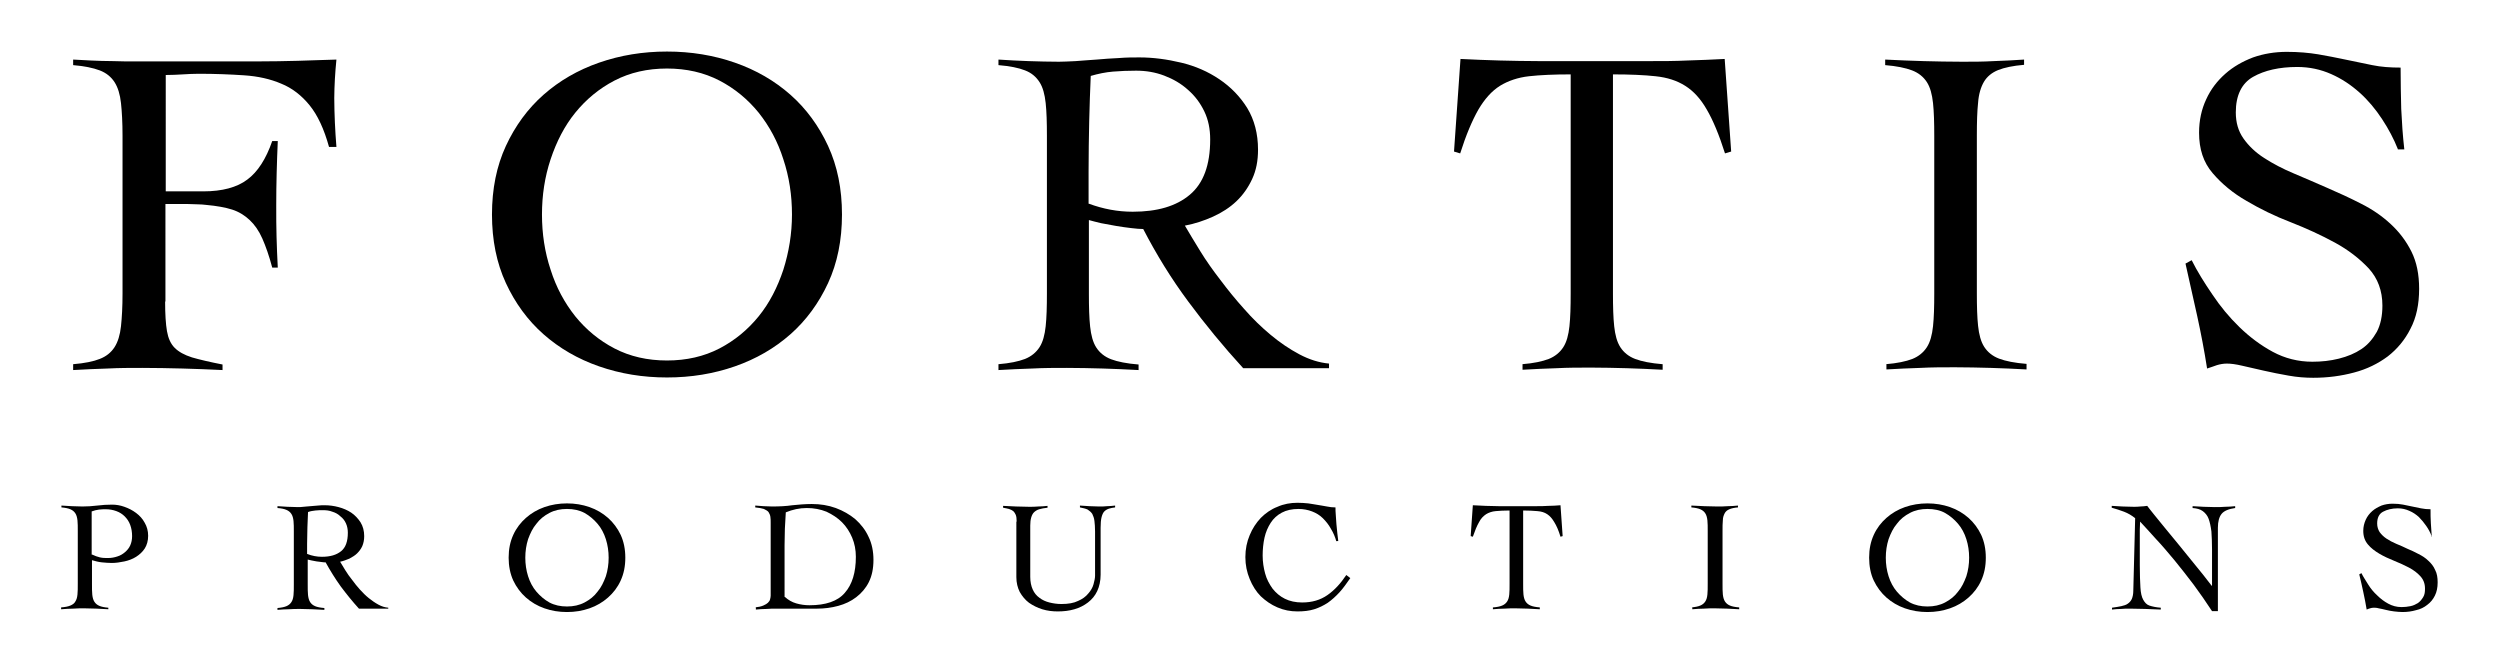 <?xml version="1.0" encoding="utf-8"?>
<!-- Generator: Adobe Illustrator 23.1.0, SVG Export Plug-In . SVG Version: 6.00 Build 0)  -->
<svg version="1.0" id="Layer_1" xmlns="http://www.w3.org/2000/svg" xmlns:xlink="http://www.w3.org/1999/xlink" x="0px" y="0px"
	 viewBox="0 0 810 215" style="enable-background:new 0 0 810 215;" xml:space="preserve">
<g>
	<g>
		<path d="M53.5,97.7c0,4.1,0.2,7.3,0.6,9.6c0.4,2.3,1.2,4.1,2.5,5.4c1.3,1.3,3.1,2.3,5.6,3.1c2.4,0.7,5.8,1.5,9.9,2.3v1.8
			c-4.4-0.2-8.7-0.4-13-0.5c-4.3-0.1-8.6-0.2-13-0.2c-3.8,0-7.5,0-11.2,0.2c-3.7,0.1-7.5,0.3-11.2,0.5V118c3.7-0.3,6.6-0.9,8.6-1.7
			c2.1-0.8,3.7-2.1,4.8-3.8c1.1-1.7,1.8-4,2.1-6.8c0.3-2.8,0.5-6.3,0.5-10.6V44c0-4.3-0.2-7.8-0.5-10.6c-0.3-2.8-1-5.1-2.1-6.8
			c-1.1-1.7-2.7-3-4.8-3.8c-2.1-0.8-5-1.4-8.6-1.7v-1.8c1.4,0.1,3.3,0.2,5.7,0.3c2.3,0.1,4.8,0.2,7.3,0.2c2.5,0.1,4.9,0.1,7.2,0.1
			c2.3,0,4.2,0,5.6,0h33.2c5.2,0,9.8-0.1,13.8-0.2s8.2-0.3,12.5-0.4c-0.2,2.1-0.4,4.3-0.5,6.3c-0.1,2.1-0.2,4.2-0.2,6.2
			c0,2.7,0.1,5.3,0.2,7.9c0.1,2.6,0.3,5.2,0.5,7.9h-2.4c-1.6-5.8-3.7-10.3-6.3-13.5s-5.7-5.6-9.2-7c-3.5-1.5-7.5-2.4-12-2.7
			c-4.5-0.3-9.4-0.5-14.7-0.5c-1.7,0-3.5,0.1-5.2,0.2c-1.7,0.1-3.6,0.2-5.5,0.2V62h12.2c6.1,0,10.9-1.3,14.2-3.8
			c3.4-2.5,6.1-6.7,8.1-12.5h1.8c-0.3,6.9-0.5,13.9-0.5,20.8c0,3.7,0,7.1,0.1,10.2c0.1,3.1,0.2,6.5,0.4,10h-1.8
			c-1-3.8-2.1-6.9-3.2-9.4c-1.1-2.5-2.5-4.5-4.1-6c-1.6-1.5-3.5-2.7-5.7-3.4c-2.2-0.7-5-1.2-8.3-1.5c-0.9-0.1-1.9-0.2-2.9-0.2
			c-1,0-2.1-0.1-3.2-0.1h-7.2V97.7z"/>
		<path d="M159.4,69.5c0-8.3,1.5-15.7,4.5-22.2c3-6.5,7.1-12.1,12.2-16.6c5.1-4.5,11.1-8,18-10.4c6.9-2.4,14.2-3.6,22-3.6
			c7.8,0,15.1,1.2,22,3.6c6.9,2.4,12.9,5.9,18,10.4c5.1,4.5,9.2,10.1,12.2,16.6c3,6.5,4.5,13.9,4.5,22.2c0,8.3-1.5,15.7-4.5,22.2
			c-3,6.5-7.1,12.1-12.2,16.6c-5.1,4.5-11.1,8-18,10.4c-6.9,2.4-14.2,3.6-22,3.6c-7.8,0-15.1-1.2-22-3.6c-6.9-2.4-12.9-5.9-18-10.4
			c-5.1-4.5-9.2-10.1-12.2-16.6C160.9,85.2,159.4,77.8,159.4,69.5z M175.6,69.5c0,6.2,0.9,12.2,2.8,17.9c1.8,5.7,4.5,10.7,8,15.1
			c3.5,4.3,7.7,7.8,12.7,10.4c5,2.6,10.7,3.9,17,3.9c6.3,0,12-1.3,17-3.9c5-2.6,9.2-6.1,12.7-10.4c3.5-4.3,6.1-9.4,8-15.1
			c1.8-5.7,2.8-11.7,2.8-17.9c0-6.2-0.9-12.2-2.8-17.9c-1.8-5.7-4.5-10.7-8-15.1c-3.5-4.3-7.7-7.8-12.7-10.4c-5-2.6-10.7-3.9-17-3.9
			c-6.3,0-12,1.3-17,3.9c-5,2.6-9.2,6.1-12.7,10.4c-3.5,4.3-6.1,9.4-8,15.1C176.5,57.3,175.6,63.3,175.6,69.5z"/>
		<path d="M430.3,119.3h-27.5c-6.4-7-12.4-14.3-17.8-21.6c-5.5-7.4-10.3-15.2-14.6-23.5c-1,0-2.3-0.1-3.9-0.3
			c-1.6-0.2-3.2-0.4-4.9-0.7c-1.7-0.3-3.3-0.6-4.9-0.9c-1.6-0.4-2.9-0.7-3.9-1v23.9c0,4.3,0.1,7.8,0.4,10.6c0.3,2.8,0.9,5.1,2,6.8
			c1.1,1.7,2.7,3,4.8,3.8c2.1,0.8,5.1,1.4,8.9,1.7v1.8c-3.9-0.2-7.8-0.4-11.6-0.5c-3.9-0.1-7.8-0.2-11.6-0.2c-3.8,0-7.5,0-11.2,0.2
			c-3.7,0.1-7.3,0.3-11,0.5V118c3.7-0.3,6.5-0.9,8.6-1.7c2-0.8,3.6-2.1,4.7-3.8c1.1-1.7,1.7-4,2-6.8c0.3-2.8,0.4-6.3,0.4-10.6V44
			c0-4.3-0.1-7.8-0.4-10.6c-0.3-2.8-0.9-5.1-2-6.8c-1.1-1.7-2.6-3-4.7-3.8c-2-0.8-4.9-1.4-8.6-1.7v-1.8c3.3,0.2,6.5,0.4,9.8,0.5
			c3.3,0.1,6.5,0.2,9.8,0.2c1.4,0,3.2-0.1,5.4-0.2c2.1-0.2,4.4-0.3,6.8-0.5c2.4-0.2,4.8-0.4,7.3-0.5c2.4-0.2,4.6-0.2,6.6-0.2
			c4.4,0,8.9,0.6,13.5,1.7c4.6,1.1,8.7,2.9,12.4,5.4s6.7,5.6,9,9.3c2.3,3.8,3.5,8.3,3.5,13.5c0,3.6-0.6,6.7-1.9,9.5
			c-1.3,2.8-3,5.2-5.1,7.2c-2.1,2-4.7,3.7-7.6,5c-2.9,1.3-5.9,2.3-9.1,2.9c1.4,2.4,3.1,5.2,5,8.3c1.9,3.1,4.1,6.2,6.5,9.3
			c2.4,3.2,4.9,6.3,7.7,9.4c2.7,3.1,5.6,5.9,8.6,8.4c3,2.5,6.1,4.6,9.3,6.3c3.2,1.7,6.4,2.7,9.6,3V119.3z M352.8,66
			c4.6,1.7,9.3,2.6,14.2,2.6c8,0,14.1-1.8,18.5-5.5c4.4-3.7,6.6-9.6,6.6-17.9c0-3.4-0.6-6.4-1.9-9.1c-1.3-2.7-3-5-5.3-7
			c-2.2-2-4.8-3.5-7.7-4.6c-2.9-1.1-5.9-1.6-9.1-1.6c-2.6,0-5,0.1-7.5,0.3c-2.4,0.2-4.8,0.7-7.2,1.4c-0.2,4.9-0.4,9.8-0.5,14.8
			c-0.1,5-0.2,10.4-0.2,16.2V66z"/>
		<path d="M493.2,118c3.7-0.3,6.5-0.9,8.6-1.7c2-0.8,3.6-2.1,4.7-3.8c1.1-1.7,1.7-4,2-6.8c0.3-2.8,0.4-6.3,0.4-10.6v-71
			c-5.4,0-9.9,0.2-13.5,0.6c-3.6,0.4-6.8,1.5-9.4,3.1c-2.7,1.7-5,4.3-7,7.7c-2,3.5-4,8.2-5.9,14.2l-2-0.6l2.1-30
			c4.3,0.2,8.5,0.4,12.7,0.5c4.2,0.1,8.4,0.2,12.7,0.2h36c4.1,0,8.1,0,12.1-0.2c4-0.1,8-0.3,12.1-0.5l2.1,30l-2,0.6
			c-1.9-6-3.9-10.8-5.9-14.2c-2-3.5-4.3-6-7-7.7c-2.7-1.7-5.8-2.7-9.6-3.1c-3.7-0.4-8.3-0.6-13.8-0.6v71c0,4.3,0.1,7.8,0.4,10.6
			c0.3,2.8,0.9,5.1,2,6.8c1.1,1.7,2.7,3,4.8,3.8c2.1,0.8,5.1,1.4,8.9,1.7v1.8c-3.9-0.2-7.8-0.4-11.6-0.5c-3.9-0.1-7.8-0.2-11.6-0.2
			c-3.8,0-7.5,0-11.2,0.2c-3.7,0.1-7.3,0.3-11,0.5V118z"/>
		<path d="M611,118c3.7-0.3,6.5-0.9,8.6-1.7c2-0.8,3.6-2.1,4.7-3.8c1.1-1.7,1.7-4,2-6.8c0.3-2.8,0.4-6.3,0.4-10.6V44
			c0-4.3-0.1-7.8-0.4-10.6c-0.3-2.8-0.9-5.1-2-6.8c-1.1-1.7-2.7-3-4.8-3.8c-2.1-0.8-5-1.4-8.7-1.7v-1.8c4.3,0.2,8.4,0.4,12.5,0.5
			c4,0.1,8.2,0.2,12.5,0.2c3.4,0,6.7,0,10.1-0.2c3.4-0.1,6.7-0.3,9.9-0.5V21c-3.6,0.3-6.4,0.9-8.4,1.7c-2,0.8-3.6,2.1-4.6,3.8
			c-1,1.7-1.7,4-1.9,6.8c-0.3,2.8-0.4,6.3-0.4,10.6v51.1c0,4.3,0.1,7.8,0.4,10.6c0.3,2.8,0.9,5.1,2,6.8c1.1,1.7,2.7,3,4.8,3.8
			c2.1,0.8,5.1,1.4,8.9,1.7v1.8c-3.9-0.2-7.8-0.4-11.6-0.5c-3.9-0.1-7.8-0.2-11.6-0.2c-3.8,0-7.5,0-11.2,0.2
			c-3.7,0.1-7.3,0.3-11,0.5V118z"/>
		<path d="M776.9,48.3c-1.3-3.3-3-6.5-5.1-9.7c-2.1-3.2-4.5-6.1-7.3-8.6c-2.8-2.5-5.8-4.5-9.2-6s-7-2.3-11-2.3
			c-5.8,0-10.6,1.1-14.3,3.2c-3.7,2.1-5.6,6-5.6,11.5c0,3.3,0.8,6.1,2.5,8.5c1.7,2.4,3.9,4.5,6.7,6.3c2.8,1.8,6,3.5,9.6,5
			c3.6,1.5,7.2,3.1,10.9,4.7c3.7,1.6,7.4,3.3,10.9,5.1c3.6,1.8,6.8,4,9.6,6.6c2.8,2.6,5,5.5,6.7,8.9c1.7,3.4,2.5,7.4,2.5,12.1
			c0,5-0.9,9.3-2.8,12.9c-1.8,3.6-4.3,6.6-7.4,9c-3.1,2.3-6.7,4.1-10.9,5.2c-4.1,1.1-8.5,1.7-13.2,1.7c-2.6,0-5.2-0.2-8-0.7
			c-2.8-0.5-5.4-1-8-1.6c-2.6-0.6-4.9-1.1-7-1.6c-2.1-0.5-3.7-0.7-5-0.7c-1.1,0-2.2,0.2-3.2,0.5c-1,0.4-2.1,0.7-3.2,1.1
			c-0.9-5.8-2-11.5-3.2-17c-1.2-5.5-2.5-11.2-3.8-17l2-1.1c1.8,3.6,4.1,7.3,6.7,11.1c2.6,3.9,5.5,7.4,8.8,10.6
			c3.3,3.2,6.9,5.9,10.8,8c3.9,2.1,8.2,3.2,12.8,3.2c3,0,5.8-0.3,8.6-1s5.2-1.7,7.3-3.1c2.1-1.4,3.7-3.3,5-5.6
			c1.2-2.3,1.8-5.1,1.8-8.5c0-4.8-1.5-8.8-4.4-12c-3-3.2-6.6-6-11-8.4c-4.4-2.4-9.2-4.6-14.3-6.6c-5.2-2-9.9-4.3-14.3-6.9
			c-4.4-2.5-8.1-5.6-11-9c-3-3.5-4.4-7.8-4.4-13.1c0-4,0.8-7.6,2.3-10.8c1.5-3.3,3.6-6,6.2-8.3c2.6-2.3,5.6-4,9-5.3
			c3.4-1.2,7.1-1.8,10.9-1.8c3.8,0,7.2,0.3,10.2,0.8c3,0.5,5.9,1.1,8.8,1.7c3,0.6,5.9,1.2,8.7,1.8c2.9,0.6,5.9,0.8,9.2,0.8
			c0,4.6,0.1,9.1,0.2,13.4c0.2,4.3,0.5,8.7,1,13.1H776.9z"/>
	</g>
	<g>
		<path d="M35.2,197.4c-1.3-0.1-2.6-0.1-3.9-0.2c-1.3,0-2.6-0.1-3.9-0.1c-1.3,0-2.5,0-3.7,0.1c-1.2,0-2.5,0.1-3.9,0.2v-0.6
			c1.3-0.1,2.3-0.3,3-0.6c0.7-0.3,1.3-0.7,1.6-1.3c0.4-0.6,0.6-1.3,0.7-2.3c0.1-0.9,0.1-2.1,0.1-3.5v-17c0-1.4,0-2.6-0.1-3.5
			c-0.1-0.9-0.3-1.7-0.7-2.3c-0.4-0.6-0.9-1-1.6-1.3s-1.7-0.5-2.9-0.6v-0.6c1.1,0.1,2.2,0.1,3.4,0.2c1.1,0,2.2,0.1,3.4,0.1
			c1.6,0,3.2-0.1,4.8-0.3c1.6-0.2,3.2-0.3,4.8-0.3c1.3,0,2.6,0.2,4,0.7s2.6,1.1,3.8,2c1.2,0.9,2.1,1.9,2.8,3.2
			c0.7,1.2,1.1,2.6,1.1,4.2c0,1.6-0.4,3-1.1,4.1c-0.7,1.1-1.7,2-2.8,2.7c-1.1,0.7-2.4,1.2-3.8,1.5c-1.4,0.3-2.8,0.5-4.1,0.5
			c-1,0-2.1-0.1-3.2-0.2c-1.1-0.1-2.1-0.4-3.2-0.7v7.7c0,1.4,0,2.6,0.1,3.5c0.1,0.9,0.3,1.7,0.7,2.3c0.4,0.6,0.9,1,1.6,1.3
			c0.7,0.3,1.7,0.5,2.9,0.6V197.4z M29.9,179.7c0.8,0.4,1.7,0.7,2.5,0.9c0.9,0.2,1.7,0.2,2.6,0.2c1.1,0,2.1-0.2,3-0.5
			c1-0.3,1.8-0.8,2.5-1.4c0.7-0.6,1.3-1.3,1.7-2.2c0.4-0.9,0.6-1.9,0.6-3c0-1.3-0.2-2.5-0.6-3.6c-0.4-1.1-1-2-1.8-2.8
			c-0.7-0.7-1.6-1.3-2.7-1.7s-2.2-0.6-3.4-0.6c-0.6,0-1.3,0-2.2,0.1c-0.8,0.1-1.6,0.3-2.4,0.6V179.7z"/>
		<path d="M125.5,197.2h-9.2c-2.1-2.3-4.1-4.8-5.9-7.2c-1.8-2.5-3.4-5.1-4.9-7.8c-0.3,0-0.8,0-1.3-0.1c-0.5-0.1-1.1-0.1-1.6-0.2
			c-0.6-0.1-1.1-0.2-1.6-0.3c-0.5-0.1-1-0.2-1.3-0.3v8c0,1.4,0,2.6,0.1,3.5c0.1,0.9,0.3,1.7,0.7,2.3c0.4,0.6,0.9,1,1.6,1.3
			c0.7,0.3,1.7,0.5,3,0.6v0.6c-1.3-0.1-2.6-0.1-3.9-0.2c-1.3,0-2.6-0.1-3.9-0.1c-1.3,0-2.5,0-3.7,0.1c-1.2,0-2.4,0.1-3.7,0.2v-0.6
			c1.2-0.1,2.2-0.3,2.9-0.6c0.7-0.3,1.2-0.7,1.6-1.3c0.4-0.6,0.6-1.3,0.7-2.3c0.1-0.9,0.1-2.1,0.1-3.5v-17c0-1.4,0-2.6-0.1-3.5
			c-0.1-0.9-0.3-1.7-0.7-2.3c-0.4-0.6-0.9-1-1.6-1.3c-0.7-0.3-1.6-0.5-2.9-0.6v-0.6c1.1,0.1,2.2,0.1,3.3,0.2c1.1,0,2.2,0.1,3.3,0.1
			c0.5,0,1.1,0,1.8-0.1c0.7-0.1,1.5-0.1,2.3-0.2c0.8-0.1,1.6-0.1,2.4-0.2c0.8-0.1,1.5-0.1,2.2-0.1c1.5,0,3,0.2,4.5,0.6
			c1.5,0.4,2.9,1,4.1,1.8c1.2,0.8,2.2,1.9,3,3.1c0.8,1.3,1.2,2.8,1.2,4.5c0,1.2-0.2,2.2-0.6,3.2c-0.4,0.9-1,1.7-1.7,2.4
			c-0.7,0.7-1.6,1.2-2.5,1.7c-1,0.4-2,0.8-3,1c0.5,0.8,1,1.7,1.7,2.8c0.6,1,1.4,2.1,2.2,3.1c0.8,1.1,1.6,2.1,2.5,3.1
			c0.9,1,1.9,2,2.9,2.8c1,0.8,2,1.5,3.1,2.1c1.1,0.6,2.1,0.9,3.2,1V197.2z M99.6,179.5c1.5,0.6,3.1,0.9,4.7,0.9
			c2.7,0,4.7-0.6,6.2-1.8c1.5-1.2,2.2-3.2,2.2-6c0-1.1-0.2-2.1-0.6-3c-0.4-0.9-1-1.7-1.8-2.3c-0.7-0.7-1.6-1.2-2.6-1.5
			c-1-0.4-2-0.5-3-0.5c-0.9,0-1.7,0-2.5,0.1c-0.8,0.1-1.6,0.2-2.4,0.5c-0.1,1.6-0.1,3.3-0.2,4.9c0,1.7-0.1,3.5-0.1,5.4V179.5z"/>
		<path d="M164.8,180.7c0-2.8,0.5-5.2,1.5-7.4c1-2.2,2.4-4,4.1-5.5c1.7-1.5,3.7-2.7,6-3.5c2.3-0.8,4.7-1.2,7.3-1.2
			c2.6,0,5,0.4,7.3,1.2c2.3,0.8,4.3,2,6,3.5c1.7,1.5,3.1,3.4,4.1,5.5c1,2.2,1.5,4.6,1.5,7.4s-0.5,5.2-1.5,7.4c-1,2.2-2.4,4-4.1,5.5
			c-1.7,1.5-3.7,2.7-6,3.5c-2.3,0.8-4.7,1.2-7.3,1.2c-2.6,0-5-0.4-7.3-1.2c-2.3-0.8-4.3-2-6-3.5c-1.7-1.5-3.1-3.4-4.1-5.5
			C165.3,185.9,164.8,183.4,164.8,180.7z M170.2,180.7c0,2.1,0.3,4.1,0.9,6c0.6,1.9,1.5,3.6,2.7,5c1.2,1.4,2.6,2.6,4.2,3.5
			c1.7,0.9,3.6,1.3,5.7,1.3c2.1,0,4-0.4,5.7-1.3c1.7-0.9,3.1-2,4.2-3.5c1.2-1.4,2-3.1,2.7-5c0.6-1.9,0.9-3.9,0.9-6
			c0-2.1-0.3-4.1-0.9-6c-0.6-1.9-1.5-3.6-2.7-5c-1.2-1.4-2.6-2.6-4.2-3.5c-1.7-0.9-3.6-1.3-5.7-1.3c-2.1,0-4,0.4-5.7,1.3
			c-1.7,0.9-3.1,2-4.2,3.5c-1.2,1.4-2,3.1-2.7,5C170.5,176.6,170.2,178.6,170.2,180.7z"/>
		<path d="M244.6,196.8c1.1-0.1,2-0.3,2.7-0.6s1.2-0.6,1.5-0.9c0.4-0.4,0.6-0.7,0.7-1.1c0.1-0.4,0.2-0.8,0.2-1.2v-23.6
			c0-0.7,0-1.4-0.1-2c-0.1-0.6-0.3-1-0.6-1.5c-0.3-0.4-0.9-0.7-1.5-1c-0.7-0.2-1.6-0.4-2.8-0.5v-0.6c0.9,0.1,1.8,0.1,2.7,0.2
			c0.9,0,1.8,0.1,2.7,0.1c2.4,0,4.6-0.1,6.6-0.4c2-0.2,4.1-0.4,6.3-0.4c2.8,0,5.3,0.4,7.8,1.3c2.4,0.9,4.5,2.1,6.3,3.6
			c1.8,1.6,3.3,3.5,4.3,5.7c1.1,2.2,1.6,4.8,1.6,7.5c0,2.8-0.5,5.2-1.5,7.2s-2.4,3.6-4.1,4.9c-1.7,1.3-3.6,2.2-5.8,2.8
			c-2.2,0.6-4.5,0.9-6.9,0.9c-1.8,0-3.4,0-4.7,0c-1.3,0-2.5,0-3.4,0c-1,0-1.9,0-2.7,0c-0.8,0-1.5,0-2.2,0c-1.2,0-2.3,0-3.4,0.1
			c-1.1,0-2.3,0.1-3.4,0.2V196.8z M254.3,193.4c1.1,1,2.3,1.7,3.7,2.1c1.4,0.4,2.8,0.6,4.3,0.6c5.2,0,9.1-1.3,11.4-4
			c2.4-2.7,3.6-6.6,3.6-11.7c0-2.2-0.4-4.3-1.2-6.2c-0.8-1.9-1.9-3.6-3.3-5c-1.4-1.4-3.1-2.5-5-3.4c-2-0.8-4.1-1.2-6.4-1.2
			c-2.4,0-4.6,0.5-6.8,1.4c-0.1,1.8-0.2,3.5-0.3,5.3c0,1.8-0.1,3.5-0.1,5.4V193.4z"/>
		<path d="M329.4,169c0-1-0.1-1.7-0.3-2.2c-0.2-0.5-0.5-0.9-0.8-1.2c-0.4-0.3-0.8-0.5-1.4-0.7c-0.5-0.1-1.2-0.3-1.9-0.4v-0.6
			c1.4,0.1,2.8,0.1,4.2,0.2c1.4,0,2.8,0.1,4.2,0.1c1,0,2,0,3-0.1c1,0,2-0.1,3-0.2v0.6c-1.1,0.1-2,0.3-2.7,0.5
			c-0.7,0.2-1.3,0.6-1.7,1c-0.4,0.4-0.7,1-0.9,1.7c-0.2,0.7-0.3,1.6-0.3,2.6v16.6c0,1.6,0.3,3,0.8,4.1c0.5,1.1,1.2,2,2.2,2.7
			c0.9,0.7,2,1.2,3.2,1.5c1.2,0.3,2.5,0.5,3.9,0.5c2.2,0,4-0.3,5.4-1c1.4-0.6,2.5-1.4,3.3-2.4c0.8-0.9,1.4-1.9,1.7-3
			c0.3-1.1,0.5-2,0.5-2.8v-14.3c0-1.4-0.1-2.5-0.2-3.4c-0.1-0.9-0.4-1.7-0.7-2.3c-0.4-0.6-0.9-1-1.5-1.4c-0.6-0.3-1.5-0.5-2.5-0.7
			v-0.6c1.1,0.1,2.1,0.1,3.1,0.2c1,0,2.1,0.1,3.1,0.1c0.9,0,1.8,0,2.6-0.1c0.8,0,1.7-0.1,2.6-0.2v0.6c-0.7,0.1-1.4,0.2-2,0.4
			c-0.6,0.2-1.1,0.5-1.5,0.9c-0.4,0.4-0.7,1.1-0.9,1.9c-0.2,0.8-0.3,2-0.3,3.4v15.2c0,2-0.4,3.8-1.1,5.3c-0.7,1.5-1.7,2.7-3,3.7
			c-1.3,1-2.7,1.7-4.4,2.2s-3.5,0.7-5.4,0.7c-1.7,0-3.4-0.2-5-0.7c-1.6-0.5-3-1.2-4.3-2.1c-1.2-0.9-2.2-2.1-3-3.5
			c-0.7-1.4-1.1-3-1.1-4.8V169z"/>
		<path d="M433,175.5c-0.4-1.5-1-2.9-1.8-4.2c-0.7-1.3-1.6-2.4-2.6-3.4c-1-1-2.2-1.7-3.5-2.2c-1.3-0.5-2.8-0.8-4.4-0.8
			c-2.1,0-3.9,0.4-5.4,1.2c-1.5,0.8-2.7,1.9-3.6,3.3c-0.9,1.4-1.6,3-2,4.8c-0.4,1.8-0.6,3.8-0.6,5.8s0.3,4,0.8,5.8
			c0.5,1.9,1.4,3.5,2.4,4.9c1.1,1.4,2.4,2.5,4,3.3c1.6,0.8,3.5,1.2,5.6,1.2c3.2,0,5.9-0.8,8.2-2.4c2.3-1.6,4.3-3.8,6.1-6.5l1.3,1
			c-1.2,1.7-2.3,3.3-3.5,4.6c-1.2,1.3-2.4,2.4-3.8,3.4c-1.4,0.9-2.8,1.6-4.4,2.1s-3.4,0.7-5.4,0.7c-2.3,0-4.4-0.4-6.5-1.3
			s-3.8-2.1-5.4-3.6c-1.5-1.5-2.7-3.4-3.6-5.6c-0.9-2.2-1.4-4.5-1.4-7.1c0-2.6,0.5-5,1.4-7.1c0.9-2.2,2.1-4,3.6-5.6
			c1.5-1.5,3.3-2.8,5.4-3.6c2-0.9,4.2-1.3,6.5-1.3c1.3,0,2.4,0.1,3.5,0.2c1.1,0.2,2.1,0.3,3.1,0.5c1,0.2,2,0.3,2.9,0.5
			c0.9,0.2,1.9,0.3,2.8,0.3c0,0.7,0,1.5,0.1,2.5s0.1,1.9,0.2,2.9c0.1,1,0.2,2,0.3,3c0.1,1,0.2,1.8,0.3,2.5H433z"/>
		<path d="M483.8,196.8c1.2-0.1,2.2-0.3,2.9-0.6c0.7-0.3,1.2-0.7,1.6-1.3c0.4-0.6,0.6-1.3,0.7-2.3c0.1-0.9,0.1-2.1,0.1-3.5v-23.7
			c-1.8,0-3.3,0.1-4.5,0.2s-2.3,0.5-3.1,1c-0.9,0.6-1.7,1.4-2.3,2.6c-0.7,1.2-1.3,2.7-2,4.7l-0.7-0.2l0.7-10
			c1.4,0.1,2.8,0.1,4.2,0.2c1.4,0,2.8,0.1,4.2,0.1h12c1.4,0,2.7,0,4-0.1c1.3,0,2.7-0.1,4-0.2l0.7,10l-0.7,0.2c-0.6-2-1.3-3.6-2-4.7
			c-0.7-1.2-1.4-2-2.3-2.6c-0.9-0.6-1.9-0.9-3.2-1c-1.2-0.1-2.8-0.2-4.6-0.2v23.7c0,1.4,0,2.6,0.1,3.5c0.1,0.9,0.3,1.7,0.7,2.3
			c0.4,0.6,0.9,1,1.6,1.3s1.7,0.5,3,0.6v0.6c-1.3-0.1-2.6-0.1-3.9-0.2c-1.3,0-2.6-0.1-3.9-0.1c-1.3,0-2.5,0-3.7,0.1
			c-1.2,0-2.4,0.1-3.7,0.2V196.8z"/>
		<path d="M548,196.8c1.2-0.1,2.2-0.3,2.9-0.6c0.7-0.3,1.2-0.7,1.6-1.3c0.4-0.6,0.6-1.3,0.7-2.3c0.1-0.9,0.1-2.1,0.1-3.5v-17
			c0-1.4,0-2.6-0.1-3.5c-0.1-0.9-0.3-1.7-0.7-2.3c-0.4-0.6-0.9-1-1.6-1.3s-1.7-0.5-2.9-0.6v-0.6c1.4,0.1,2.8,0.1,4.2,0.2
			c1.3,0,2.7,0.1,4.2,0.1c1.1,0,2.2,0,3.4-0.1c1.1,0,2.2-0.1,3.3-0.2v0.6c-1.2,0.1-2.1,0.3-2.8,0.6c-0.7,0.3-1.2,0.7-1.5,1.3
			c-0.3,0.6-0.6,1.3-0.6,2.3c-0.1,0.9-0.1,2.1-0.1,3.5v17c0,1.4,0,2.6,0.1,3.5c0.1,0.9,0.3,1.7,0.7,2.3c0.4,0.6,0.9,1,1.6,1.3
			s1.7,0.5,3,0.6v0.6c-1.3-0.1-2.6-0.1-3.9-0.2c-1.3,0-2.6-0.1-3.9-0.1c-1.3,0-2.5,0-3.7,0.1c-1.2,0-2.4,0.1-3.7,0.2V196.8z"/>
		<path d="M605.6,180.7c0-2.8,0.5-5.2,1.5-7.4s2.4-4,4.1-5.5c1.7-1.5,3.7-2.7,6-3.5c2.3-0.8,4.7-1.2,7.3-1.2s5,0.4,7.3,1.2
			c2.3,0.8,4.3,2,6,3.5c1.7,1.5,3.1,3.4,4.1,5.5c1,2.2,1.5,4.6,1.5,7.4s-0.5,5.2-1.5,7.4c-1,2.2-2.4,4-4.1,5.5
			c-1.7,1.5-3.7,2.7-6,3.5c-2.3,0.8-4.7,1.2-7.3,1.2s-5-0.4-7.3-1.2c-2.3-0.8-4.3-2-6-3.5c-1.7-1.5-3.1-3.4-4.1-5.5
			S605.6,183.4,605.6,180.7z M611,180.7c0,2.1,0.3,4.1,0.9,6c0.6,1.9,1.5,3.6,2.7,5c1.2,1.4,2.6,2.6,4.2,3.5
			c1.7,0.9,3.6,1.3,5.7,1.3s4-0.4,5.7-1.3s3.1-2,4.2-3.5c1.2-1.4,2-3.1,2.7-5c0.6-1.9,0.9-3.9,0.9-6c0-2.1-0.3-4.1-0.9-6
			c-0.6-1.9-1.5-3.6-2.7-5c-1.2-1.4-2.6-2.6-4.2-3.5s-3.6-1.3-5.7-1.3s-4,0.4-5.7,1.3c-1.7,0.9-3.1,2-4.2,3.5c-1.2,1.4-2,3.1-2.7,5
			C611.3,176.6,611,178.6,611,180.7z"/>
		<path d="M684.2,163.9c1.2,0.1,2.3,0.1,3.4,0.2c1.1,0,2.3,0.1,3.7,0.1c0.7,0,1.5,0,2.2-0.1c0.7,0,1.4-0.1,2.2-0.2
			c0.4,0.6,1.2,1.5,2.2,2.8c1,1.2,2.2,2.7,3.5,4.3c1.3,1.6,2.7,3.3,4.2,5.1c1.5,1.8,2.9,3.6,4.3,5.3c1.4,1.7,2.7,3.3,3.9,4.8
			c1.2,1.5,2.1,2.7,2.8,3.6h0.1c0-1,0-2,0-3s0-2,0-3v-5.9c0-2.2-0.1-4.1-0.2-5.7c-0.2-1.6-0.5-3-0.9-4.1s-1.1-1.9-1.9-2.5
			c-0.8-0.6-1.9-0.9-3.3-1v-0.6c1.2,0.1,2.4,0.1,3.6,0.2c1.2,0,2.4,0.1,3.6,0.1c1.1,0,2.2,0,3.3-0.1c1.1,0,2.2-0.1,3.3-0.2v0.6
			c-2.1,0.3-3.6,0.9-4.4,1.9c-0.8,1-1.2,2.5-1.2,4.5v27h-1.9c-1.9-2.9-3.9-5.8-5.9-8.5s-4.2-5.4-6.2-7.9c-2.1-2.5-4-4.8-6-6.9
			c-1.9-2.1-3.6-4-5.2-5.7c0,0.9-0.1,1.8-0.1,2.6c0,0.9,0,1.7,0,2.6v8.9c0,3,0.1,5.4,0.2,7.2c0.1,1.8,0.4,3.1,0.9,4
			c0.5,0.9,1.1,1.6,2,1.9c0.9,0.3,2.2,0.6,3.7,0.7v0.6c-1.7-0.1-3.4-0.1-5-0.2c-1.6,0-3.3-0.1-5-0.1c-1,0-2,0-2.9,0.1
			c-1,0-1.9,0.1-2.9,0.2v-0.6c1.2-0.2,2.2-0.3,3-0.5s1.6-0.4,2.1-0.8c0.6-0.4,1-0.9,1.3-1.5c0.3-0.7,0.5-1.6,0.5-2.8l0.6-23.4
			c-1.1-0.9-2.3-1.6-3.6-2.1s-2.6-0.9-4-1.3V163.9z"/>
		<path d="M787.8,173.6c-0.4-1.1-1-2.2-1.7-3.2s-1.5-2-2.4-2.9c-0.9-0.8-1.9-1.5-3.1-2c-1.1-0.5-2.3-0.8-3.7-0.8
			c-1.9,0-3.5,0.4-4.8,1.1s-1.9,2-1.9,3.8c0,1.1,0.3,2,0.8,2.8c0.6,0.8,1.3,1.5,2.2,2.1c0.9,0.6,2,1.2,3.2,1.7
			c1.2,0.5,2.4,1,3.6,1.6c1.2,0.5,2.5,1.1,3.6,1.7c1.2,0.6,2.3,1.3,3.2,2.2c0.9,0.8,1.7,1.8,2.2,3c0.6,1.1,0.8,2.5,0.8,4
			c0,1.7-0.3,3.1-0.9,4.3c-0.6,1.2-1.4,2.2-2.5,3c-1,0.8-2.2,1.4-3.6,1.7c-1.4,0.4-2.8,0.6-4.4,0.6c-0.9,0-1.7-0.1-2.7-0.2
			s-1.8-0.3-2.7-0.5c-0.9-0.2-1.6-0.4-2.3-0.5c-0.7-0.2-1.2-0.2-1.7-0.2c-0.4,0-0.7,0.1-1.1,0.2c-0.3,0.1-0.7,0.2-1.1,0.4
			c-0.3-1.9-0.7-3.8-1.1-5.7c-0.4-1.8-0.8-3.7-1.3-5.7l0.7-0.4c0.6,1.2,1.4,2.4,2.2,3.7s1.8,2.5,2.9,3.5c1.1,1.1,2.3,2,3.6,2.7
			c1.3,0.7,2.7,1.1,4.3,1.1c1,0,1.9-0.1,2.9-0.3s1.7-0.6,2.4-1c0.7-0.5,1.2-1.1,1.7-1.9s0.6-1.7,0.6-2.8c0-1.6-0.5-2.9-1.5-4
			s-2.2-2-3.7-2.8s-3.1-1.5-4.8-2.2c-1.7-0.7-3.3-1.4-4.8-2.3s-2.7-1.8-3.7-3c-1-1.2-1.5-2.6-1.5-4.4c0-1.3,0.3-2.5,0.8-3.6
			c0.5-1.1,1.2-2,2.1-2.8s1.9-1.3,3-1.8c1.1-0.4,2.4-0.6,3.6-0.6c1.3,0,2.4,0.1,3.4,0.3c1,0.2,2,0.4,2.9,0.6c1,0.2,2,0.4,2.9,0.6
			c1,0.2,2,0.3,3.1,0.3c0,1.5,0,3,0.1,4.5c0.1,1.4,0.2,2.9,0.3,4.4H787.8z"/>
	</g>
</g>
</svg>

